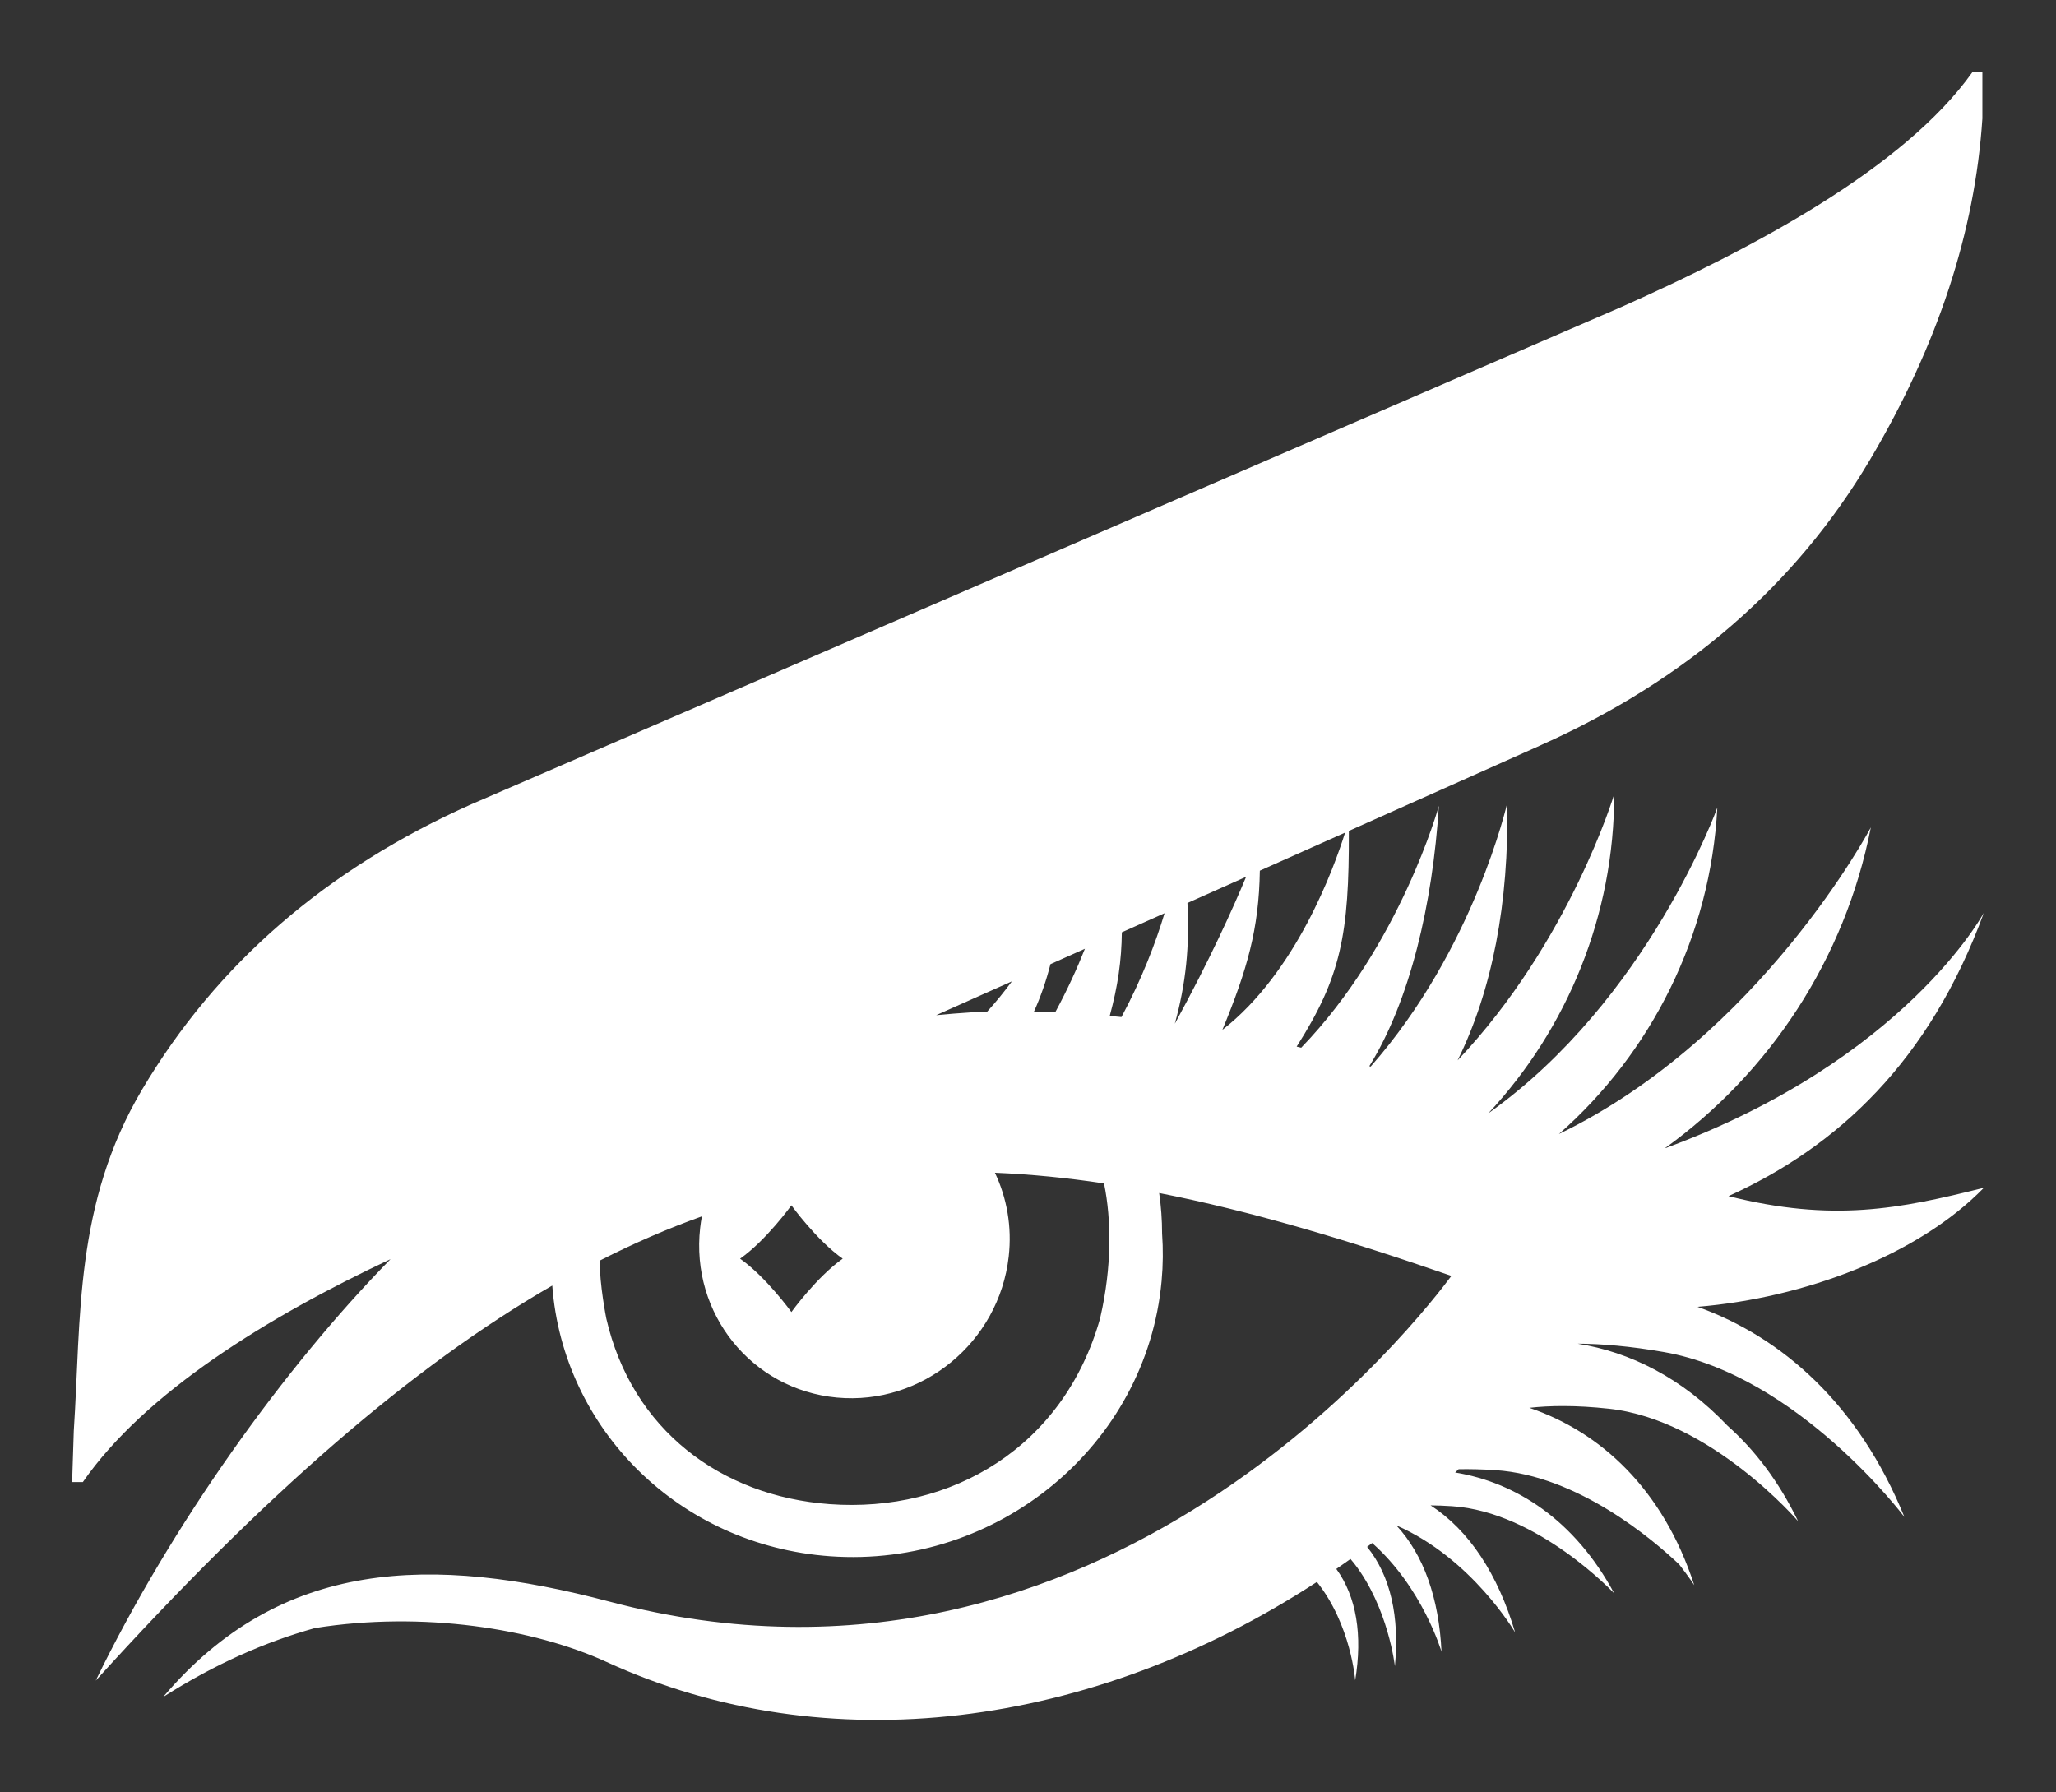 <svg xmlns="http://www.w3.org/2000/svg" id="Layer_1" viewBox="0 0 1425.22 1242.24"><rect x="0" y="0" width="1425.22" height="1242.24" fill="#333333" stroke="none"/><defs><style>.cls-1{fill:#fff;}</style></defs><path class="cls-1" d="M1198.25,829.13c75.66-34.28,139.33-93.49,176.97-196.41,0,0-54.6,102.18-221.28,163.36,72.55-52.21,124.99-130.93,142.93-222.53,0,0-76.53,145.07-216.23,212.55,64.1-56.4,105.09-137.32,109.81-226.23,0,0-47.88,133.14-158.72,211.87,54.78-58.77,87.28-137.31,87.25-221.2,0,0-30.71,102.23-108.55,184.49,24.06-48.81,35.62-109.12,34.4-178.41,0,0-22.74,101.15-94.7,182.74-.31-.1-.61-.2-.91-.3,28.17-45.42,43.89-112.25,48.21-180.49,0,0-26.56,96.48-95.43,167.7-1.06-.26-2.11-.5-3.16-.76,30.71-48.21,36.47-77.83,36.18-149.51l132.47-59.14c.34-.15,.67-.32,1.01-.48,100.31-44.88,176.22-110.69,227.65-197.43,47.07-79.38,72.91-158.3,78.04-236.78V50s-6.91,0-6.91,0c-47.59,66.92-152.75,122.47-243.52,162.89L327.22,557.32v-.02c-100.82,44.89-177.06,110.87-228.66,197.9-47.07,79.38-42.27,158.29-47.41,236.75l-1.15,35.43h7.43c43.24-62.32,128.55-114.65,213.29-154.53-73.98,75.42-151.83,184.17-204.37,292.17,117.59-129.73,219.71-218.06,316.49-273.87,7.35,99.08,87.54,180.08,192.48,187.64,116.56,8.39,219.49-77.01,229.9-190.76,1.02-11.15,1.11-22.16,.34-32.96,0-9.51-.7-18.87-2.01-28.06,63.17,12.42,129.91,32.26,202.57,57.44-18.28,24.45-239.69,316.8-583.37,225.86-123.63-32.72-228.18-30.01-309.62,66.02,36.22-23.05,71.15-38.24,105.17-47.75,74.7-11.91,151.61,.27,202.31,23.55,152.87,70.19,336.37,46.19,492.28-55.53,23.67,29.72,26.54,68.2,26.54,68.2,5.2-31.39,.87-57.98-13.09-77.21,3.29-2.26,6.57-4.57,9.83-6.9,.87,1,1.74,2.03,2.58,3.13,23.66,30.58,28.19,71.17,28.19,71.17,3.36-34.1-3.08-62.83-19.27-82.71,1.18-.88,2.35-1.76,3.52-2.65,34.99,30.91,48.07,75.37,48.07,75.37-1.76-37.1-12.34-67.12-31.3-87.59,52.51,22.91,82.33,74.22,82.33,74.22-12.02-40.58-31.94-70.84-58.61-88.1,4.65,.05,9.59,.22,14.85,.57,59.56,3.9,112.46,60.46,112.46,60.46-27.5-51.09-68.32-76.95-110.28-83.82,.8-.76,1.6-1.52,2.4-2.29,7.72-.14,16.19,.05,25.46,.65,57.19,3.74,109.24,48.12,127.48,65.4,6.73,8.66,10.41,14.36,10.41,14.36-21.81-67.09-65.41-106.42-114.32-122.96,14.01-1.57,32.16-1.89,55.18,.62,70.9,7.73,131.12,77.98,131.12,77.98-13.36-27.61-30.08-49.46-48.89-66.14-31.65-33.36-67.85-51.21-104-56.93,16.44,.08,36.25,1.68,59.85,5.81,93.08,16.28,166.71,114.32,166.71,114.32-31.73-78.08-84.73-124.64-143.38-145.67,74.14-6.11,152.98-35.75,198.49-82.53-58.77,14.78-104.82,23.92-176.97,5.82Zm-470.06-160.78l23.87-10.66c-5.35,13.49-12.08,28.31-20.57,44.01-5.22-.23-10.13-.39-14.73-.5,4.64-10.22,8.45-21.19,11.42-32.85Zm-26.77,11.95c-5.06,6.89-10.73,13.95-17.08,20.95-7.41,.23-11.39,.54-11.39,.54-8.13,.52-16.12,1.17-24,1.93l52.46-23.42Zm-152.82,155.23s17.44,24.21,35.56,36.99c-18.12,12.77-35.56,36.99-35.56,36.99,0,0-17.44-24.21-35.56-36.99,18.12-12.77,35.56-36.99,35.56-36.99Zm214.22,77.32l-.25,1.14c-25.25,89.2-102.89,134.91-187.52,128.69-75.28-5.54-137.04-51.53-154.77-128.73,0,0-4.71-23.6-4.52-40.1,23.81-12.13,47.35-22.3,70.79-30.67-.49,2.61-.89,5.25-1.19,7.92-6.74,59.48,35.68,112.18,94.74,117.69,59.06,5.51,112.4-38.24,119.14-97.72,2.35-20.78-1.3-40.73-9.56-58.13,24.79,1.02,49.95,3.53,75.64,7.4,5.22,25.41,5.36,58.24-2.5,92.51Zm14.58-207.83c-2.75-.27-5.47-.53-8.13-.77,5.61-20.53,8.19-38.47,8.39-57.98l29.61-13.22c-6.16,20.39-15.58,45.3-29.87,71.97Zm37.03,4.47c7.65-27.65,10.25-53.4,8.71-83.53l40.67-18.16c-9.11,21.85-25.2,57.6-49.34,101.7-.02,0-.04,0-.05,0Zm32.92,4.45c17.19-41.73,25.37-69.92,25.97-110.38l59.1-26.39c-7.79,24.81-33.93,96.91-85.07,136.76Z"></path></svg>